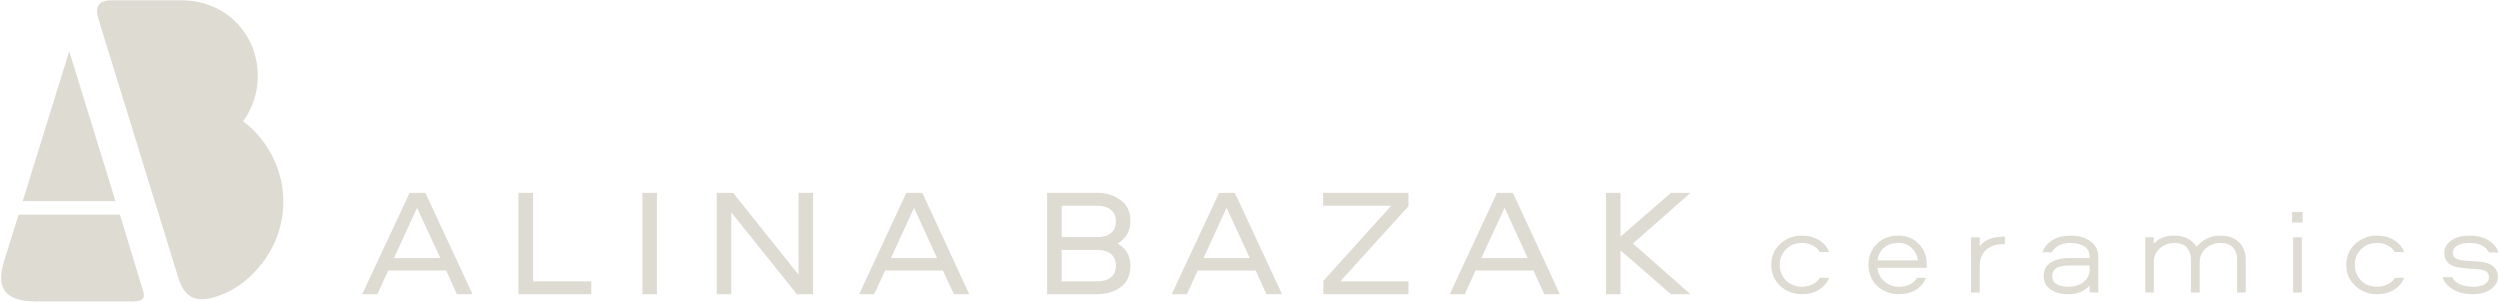 <?xml version="1.0" encoding="UTF-8"?> <svg xmlns="http://www.w3.org/2000/svg" width="455" height="55" viewBox="0 0 455 55" fill="none"><path fill-rule="evenodd" clip-rule="evenodd" d="M46.917 24.554C46.161 23.647 45.216 22.778 44.233 22.06C46.01 19.679 46.917 16.768 46.917 13.82C46.917 10.079 45.518 6.602 42.91 3.994C40.265 1.386 36.788 0.063 33.084 0.063H20.309C17.776 0.063 17.247 1.31 17.965 3.616L32.479 50.633C33.688 54.45 35.956 55.206 39.773 53.846C42.495 52.901 44.876 51.238 46.917 48.857C49.902 45.531 51.565 41.184 51.565 36.687C51.565 32.265 49.902 27.918 46.917 24.554ZM21.82 39.068L26.054 52.976C26.62 54.639 25.411 54.866 24.088 54.866H12.598H6.665C1.524 54.866 -0.932 52.976 0.693 47.685L3.376 39.068H21.82ZM12.598 36.611H4.132L12.598 9.323L21.027 36.611H12.598Z" fill="#DEDBD3"></path><path fill-rule="evenodd" clip-rule="evenodd" d="M70.652 49.235L68.687 53.543H65.928L74.545 35.099H77.418L85.997 53.543H83.162L81.197 49.235H70.652ZM80.139 46.967L75.906 37.821L71.71 46.967H80.139Z" fill="#DEDBD3"></path><path fill-rule="evenodd" clip-rule="evenodd" d="M97.033 35.099V51.2H107.616V53.543H94.35V35.099H97.033Z" fill="#DEDBD3"></path><path fill-rule="evenodd" clip-rule="evenodd" d="M119.559 35.099V53.543H116.914V35.099H119.559Z" fill="#DEDBD3"></path><path fill-rule="evenodd" clip-rule="evenodd" d="M145.335 35.099H147.981V53.543H145.033L133.09 38.652V53.543H130.444V35.099H133.43L145.335 49.991V35.099Z" fill="#DEDBD3"></path><path fill-rule="evenodd" clip-rule="evenodd" d="M161.096 49.235L159.093 53.543H156.372L164.951 35.099H167.862L176.403 53.543H173.606L171.603 49.235H161.096ZM170.545 46.967L166.35 37.821L162.155 46.967H170.545Z" fill="#DEDBD3"></path><path fill-rule="evenodd" clip-rule="evenodd" d="M190.576 35.099H199.761C201.386 35.099 202.784 35.553 203.956 36.422C205.165 37.254 205.732 38.539 205.732 40.277C205.732 42.016 204.976 43.376 203.427 44.321C204.976 45.266 205.732 46.589 205.732 48.328C205.732 50.066 205.165 51.389 203.956 52.258C202.784 53.09 201.386 53.543 199.761 53.543H190.576V35.099ZM202.18 50.482C202.784 49.991 203.087 49.272 203.087 48.328C203.087 47.42 202.784 46.702 202.18 46.211C201.575 45.72 200.743 45.493 199.723 45.493H193.222V51.2H199.723C200.743 51.2 201.575 50.973 202.18 50.482ZM202.18 42.431C202.784 41.94 203.087 41.222 203.087 40.277C203.087 39.37 202.784 38.652 202.18 38.198C201.575 37.669 200.743 37.443 199.723 37.443H193.222V43.15H199.723C200.743 43.15 201.575 42.923 202.18 42.431Z" fill="#DEDBD3"></path><path fill-rule="evenodd" clip-rule="evenodd" d="M217.978 49.235L216.013 53.543H213.254L221.871 35.099H224.743L233.323 53.543H230.488L228.523 49.235H217.978ZM227.465 46.967L223.232 37.821L219.036 46.967H227.465Z" fill="#DEDBD3"></path><path fill-rule="evenodd" clip-rule="evenodd" d="M256.34 35.099V37.518L243.943 51.2H256.34V53.543H240.844V51.124L253.203 37.443H240.806V35.099H256.34Z" fill="#DEDBD3"></path><path fill-rule="evenodd" clip-rule="evenodd" d="M268.548 49.235L266.583 53.543H263.862L272.441 35.099H275.351L283.893 53.543H281.058L279.093 49.235H268.548ZM278.035 46.967L273.84 37.821L269.606 46.967H278.035Z" fill="#DEDBD3"></path><path fill-rule="evenodd" clip-rule="evenodd" d="M297.197 44.321L307.666 53.543H304.113L294.929 45.569V53.543H292.283V35.099H294.929V43.074L304.113 35.099H307.666L297.197 44.321Z" fill="#DEDBD3"></path><path fill-rule="evenodd" clip-rule="evenodd" d="M332.914 45.871H331.213C330.91 45.38 330.495 44.964 329.928 44.699C329.323 44.359 328.68 44.208 327.962 44.208C326.791 44.208 325.808 44.586 325.052 45.38C324.296 46.135 323.918 47.08 323.918 48.214C323.918 49.31 324.296 50.255 325.052 51.049C325.808 51.805 326.791 52.183 327.962 52.183C328.68 52.183 329.323 52.032 329.928 51.729C330.495 51.427 330.91 51.049 331.213 50.557H332.914C332.536 51.465 331.893 52.221 331.024 52.75C330.154 53.279 329.134 53.543 327.962 53.543C326.375 53.543 325.052 53.014 323.956 51.994C322.898 50.973 322.369 49.726 322.369 48.214C322.369 46.702 322.898 45.417 323.956 44.435C325.052 43.376 326.375 42.885 327.962 42.885C329.134 42.885 330.154 43.15 331.024 43.679C331.893 44.208 332.536 44.926 332.914 45.871Z" fill="#DEDBD3"></path><path fill-rule="evenodd" clip-rule="evenodd" d="M350.677 48.101C350.677 48.403 350.677 48.63 350.64 48.743H341.682C341.795 49.726 342.211 50.557 342.929 51.2C343.685 51.88 344.592 52.183 345.613 52.183C347.125 52.183 348.221 51.654 348.939 50.557H350.564C350.148 51.502 349.543 52.221 348.674 52.75C347.843 53.279 346.822 53.543 345.613 53.543C344.025 53.543 342.703 53.014 341.644 52.032C340.586 51.011 340.057 49.726 340.057 48.176C340.057 46.665 340.586 45.38 341.569 44.397C342.589 43.376 343.912 42.885 345.537 42.885C347.011 42.885 348.221 43.376 349.203 44.359C350.186 45.38 350.677 46.589 350.677 48.101ZM341.682 47.383H349.052C348.939 46.476 348.523 45.72 347.918 45.115C347.276 44.51 346.482 44.208 345.537 44.208C344.441 44.208 343.572 44.51 342.892 45.077C342.211 45.682 341.833 46.438 341.682 47.383Z" fill="#DEDBD3"></path><path fill-rule="evenodd" clip-rule="evenodd" d="M358.728 43.187H360.315V44.813C361.184 43.641 362.621 43.074 364.586 43.074H364.888V44.435H364.624C363.301 44.435 362.243 44.775 361.449 45.493C360.693 46.211 360.315 47.156 360.315 48.365V53.241H358.728V43.187Z" fill="#DEDBD3"></path><path fill-rule="evenodd" clip-rule="evenodd" d="M376.869 42.885C378.381 42.885 379.591 43.225 380.498 43.943C381.443 44.624 381.896 45.569 381.896 46.778V53.241H380.309V51.994C379.364 53.014 378.079 53.543 376.416 53.543C375.093 53.543 373.997 53.241 373.165 52.674C372.372 52.107 371.956 51.313 371.956 50.255C371.956 49.159 372.372 48.328 373.203 47.798C374.073 47.269 375.169 46.967 376.491 46.967H380.309V46.778C380.309 45.909 380.006 45.266 379.364 44.85C378.721 44.435 377.89 44.208 376.832 44.208C376 44.208 375.282 44.359 374.677 44.699C374.11 45.002 373.695 45.417 373.43 45.909H371.729C372.069 44.964 372.674 44.208 373.581 43.679C374.488 43.15 375.584 42.885 376.869 42.885ZM380.309 49.084V48.328H376.454C374.488 48.328 373.506 48.97 373.506 50.255C373.506 50.898 373.77 51.389 374.299 51.691C374.828 52.032 375.547 52.183 376.416 52.183C377.625 52.183 378.57 51.88 379.251 51.276C379.969 50.671 380.309 49.953 380.309 49.084Z" fill="#DEDBD3"></path><path fill-rule="evenodd" clip-rule="evenodd" d="M407.144 53.241V47.194C407.144 46.324 406.917 45.606 406.388 45.039C405.858 44.472 405.103 44.208 404.12 44.208C403.099 44.208 402.23 44.548 401.474 45.191C400.718 45.833 400.34 46.702 400.34 47.836V53.241H398.753V47.194C398.753 46.324 398.488 45.606 397.997 45.039C397.468 44.472 396.712 44.208 395.692 44.208C394.747 44.208 393.877 44.548 393.121 45.191C392.366 45.795 391.988 46.665 391.988 47.723V53.241H390.438V43.187H391.988V44.359C392.857 43.376 394.066 42.885 395.692 42.885C397.544 42.885 398.904 43.565 399.773 44.926C400.907 43.565 402.344 42.885 404.12 42.885C405.556 42.885 406.69 43.301 407.521 44.094C408.315 44.926 408.731 45.984 408.731 47.269V53.241H407.144Z" fill="#DEDBD3"></path><path fill-rule="evenodd" clip-rule="evenodd" d="M417.348 43.187H418.936V53.241H417.348V43.187ZM417.159 40.504V38.576H419.087V40.504H417.159Z" fill="#DEDBD3"></path><path fill-rule="evenodd" clip-rule="evenodd" d="M437.569 45.871H435.868C435.565 45.38 435.15 44.964 434.583 44.699C433.978 44.359 433.335 44.208 432.617 44.208C431.446 44.208 430.463 44.586 429.707 45.38C428.951 46.135 428.573 47.08 428.573 48.214C428.573 49.31 428.951 50.255 429.707 51.049C430.463 51.805 431.446 52.183 432.617 52.183C433.335 52.183 433.978 52.032 434.583 51.729C435.15 51.427 435.565 51.049 435.868 50.557H437.569C437.191 51.465 436.586 52.221 435.679 52.75C434.81 53.279 433.789 53.543 432.617 53.543C431.03 53.543 429.707 53.014 428.611 51.994C427.553 50.973 427.024 49.726 427.024 48.214C427.024 46.702 427.553 45.417 428.611 44.435C429.707 43.376 431.03 42.885 432.617 42.885C433.789 42.885 434.81 43.15 435.679 43.679C436.586 44.208 437.191 44.926 437.569 45.871Z" fill="#DEDBD3"></path><path fill-rule="evenodd" clip-rule="evenodd" d="M454.728 45.947H452.989C452.422 44.813 451.213 44.208 449.361 44.208C448.491 44.208 447.773 44.397 447.244 44.699C446.715 45.002 446.413 45.455 446.413 45.984C446.413 46.513 446.602 46.891 447.017 47.08C447.395 47.269 448.038 47.42 448.945 47.458L451.251 47.609C453.48 47.798 454.614 48.743 454.614 50.482C454.614 51.313 454.161 52.032 453.329 52.636C452.46 53.241 451.364 53.543 449.928 53.543C448.491 53.543 447.282 53.203 446.337 52.598C445.392 51.994 444.788 51.276 444.561 50.444H446.299C446.866 51.616 448.151 52.183 450.192 52.183C451.024 52.183 451.704 52.032 452.233 51.729C452.725 51.427 452.989 51.011 452.989 50.482C452.989 49.953 452.8 49.575 452.422 49.348C452.006 49.159 451.364 49.008 450.457 48.97L448.151 48.781C445.959 48.592 444.863 47.685 444.863 45.984C444.863 45.153 445.279 44.397 446.11 43.792C446.942 43.187 448.038 42.885 449.361 42.885C450.873 42.885 452.082 43.187 452.989 43.792C453.896 44.397 454.463 45.115 454.728 45.947Z" fill="#DEDBD3"></path></svg> 